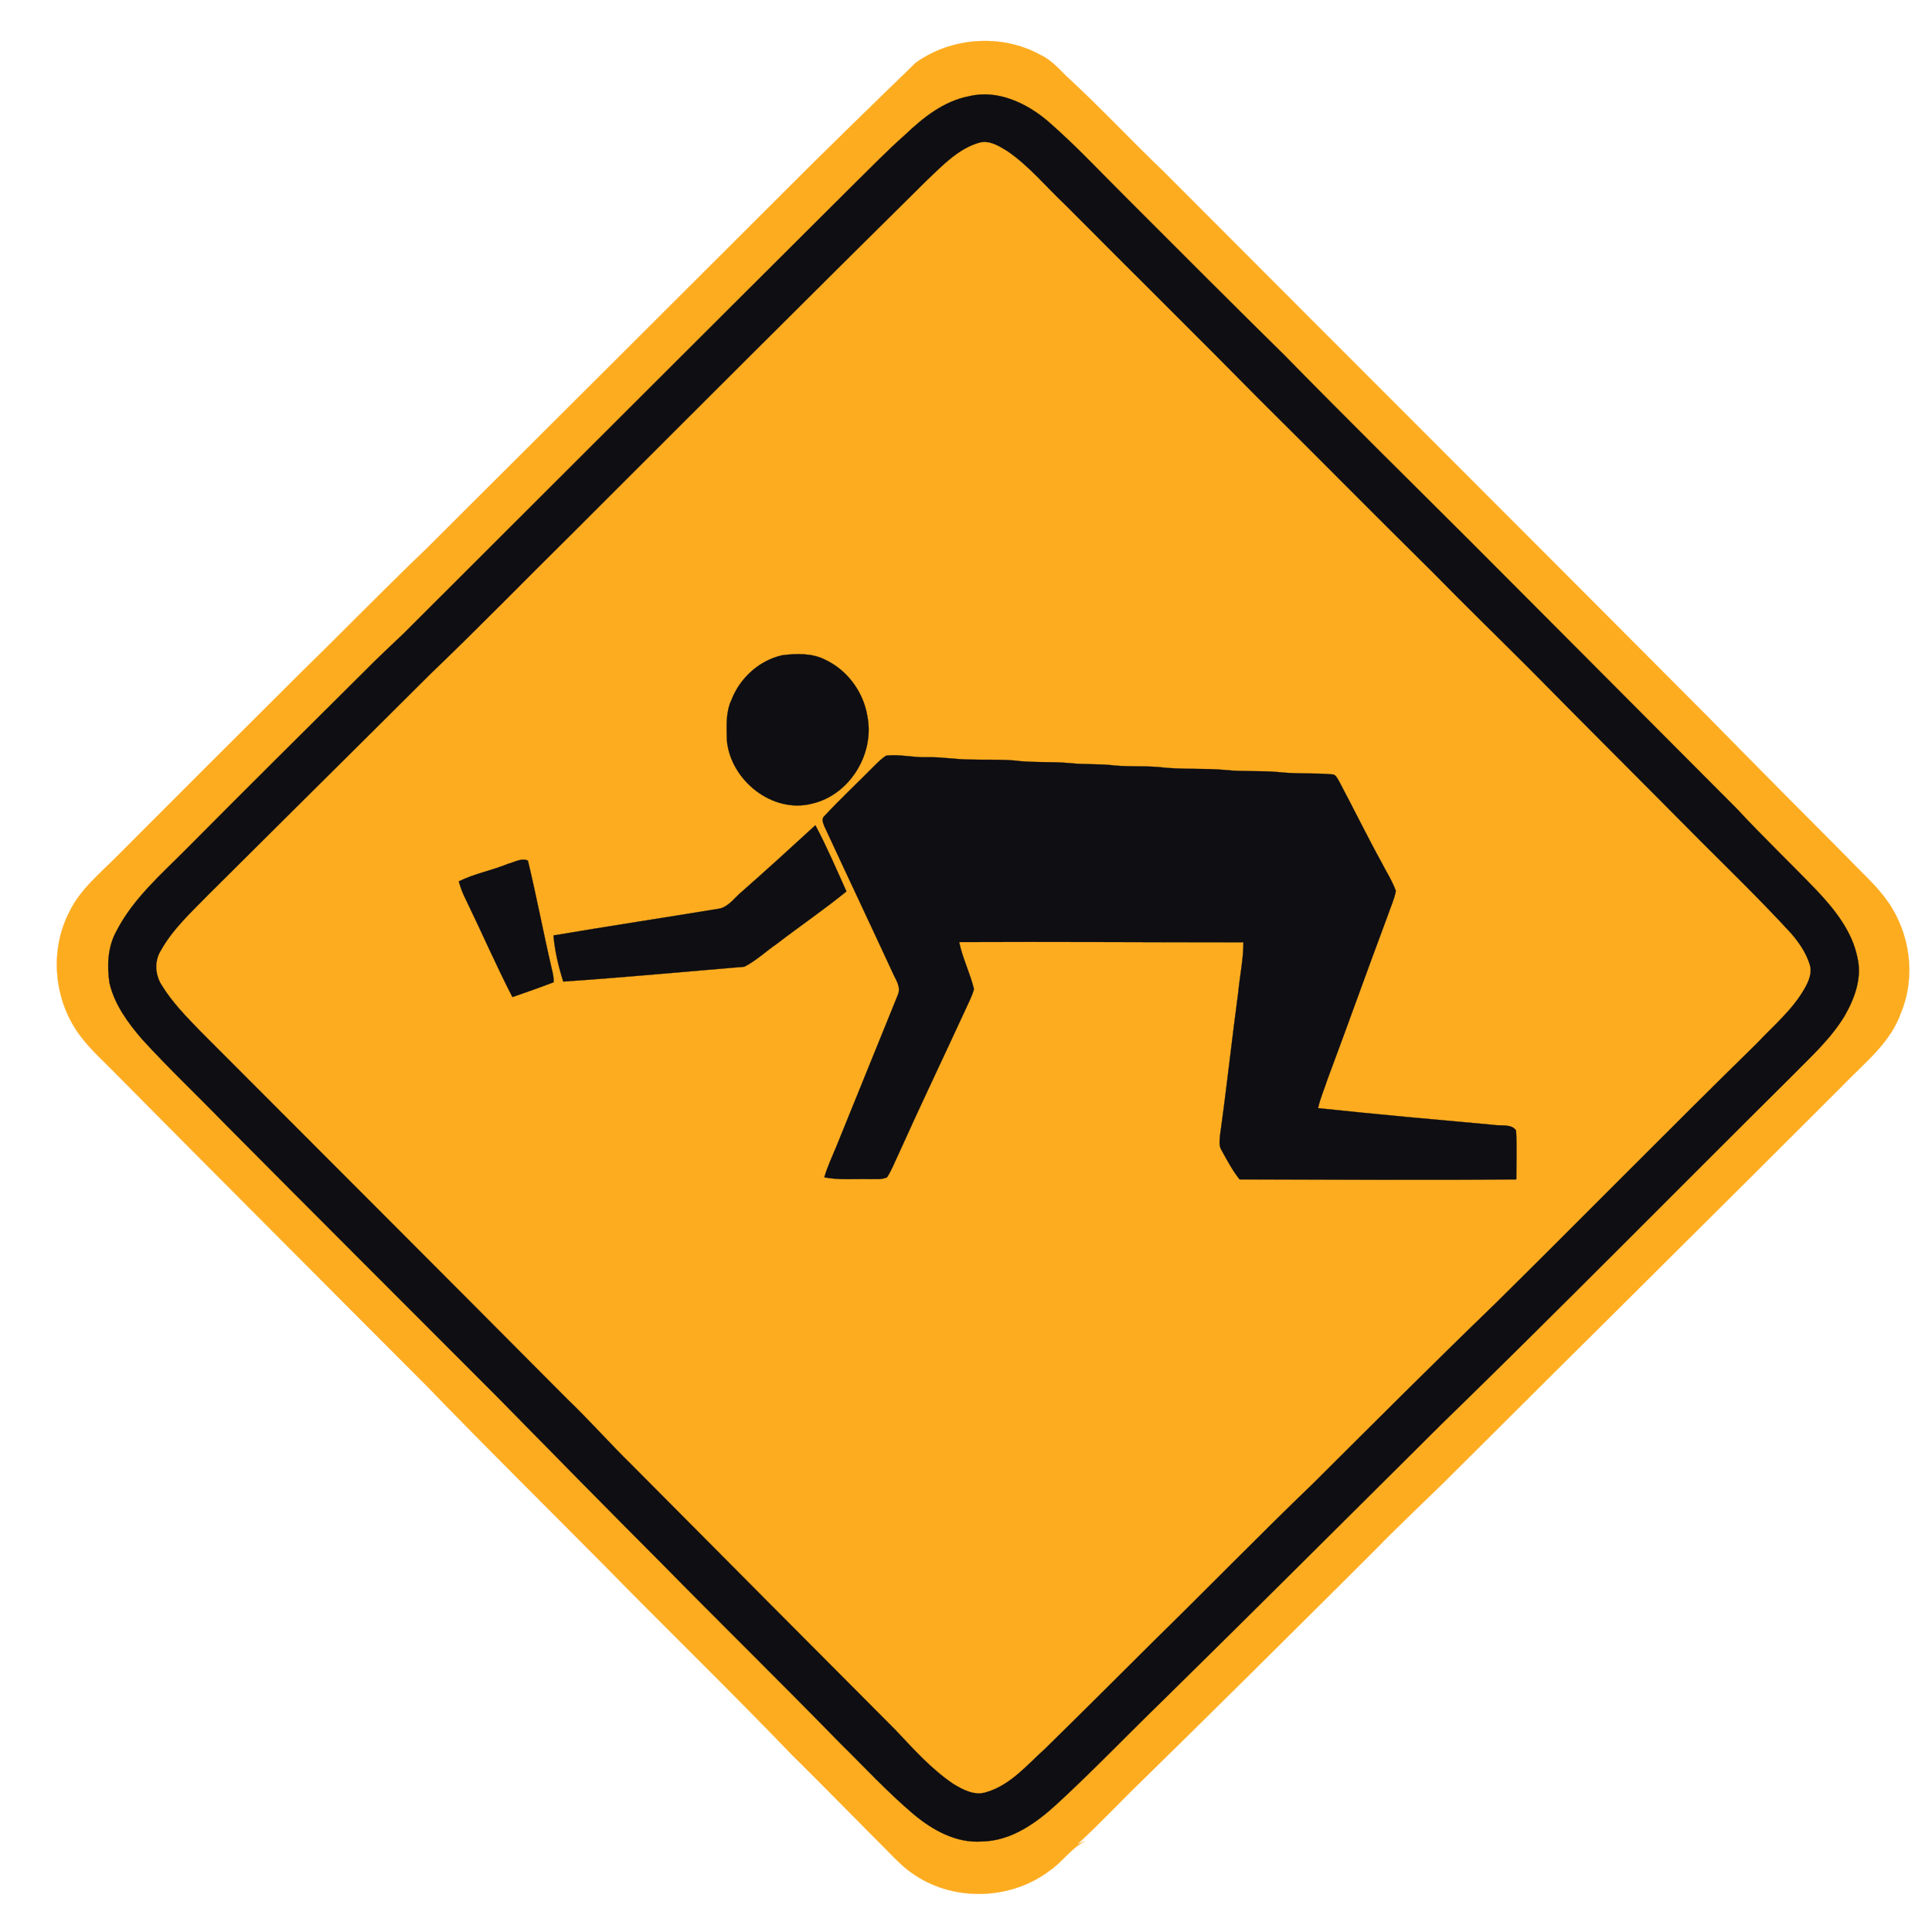 <?xml version="1.0" encoding="UTF-8" standalone="no"?>
<!-- Created with Inkscape (http://www.inkscape.org/) -->
<svg
   xmlns:dc="http://purl.org/dc/elements/1.1/"
   xmlns:cc="http://web.resource.org/cc/"
   xmlns:rdf="http://www.w3.org/1999/02/22-rdf-syntax-ns#"
   xmlns:svg="http://www.w3.org/2000/svg"
   xmlns="http://www.w3.org/2000/svg"
   xmlns:sodipodi="http://sodipodi.sourceforge.net/DTD/sodipodi-0.dtd"
   xmlns:inkscape="http://www.inkscape.org/namespaces/inkscape"
   width="64px"
   height="64px"
   id="svg2307"
   sodipodi:version="0.32"
   inkscape:version="0.45.1"
   sodipodi:docbase="C:\Documents and Settings\Leif GW\Desktop"
   sodipodi:docname="studentvarning.svg"
   inkscape:output_extension="org.inkscape.output.svg.inkscape">
  <defs
     id="defs2309" />
  <sodipodi:namedview
     id="base"
     pagecolor="#ffffff"
     bordercolor="#666666"
     borderopacity="1.0"
     inkscape:pageopacity="0.0"
     inkscape:pageshadow="2"
     inkscape:zoom="2.75"
     inkscape:cx="98.119932"
     inkscape:cy="10.084913"
     inkscape:current-layer="layer1"
     showgrid="true"
     inkscape:document-units="px"
     inkscape:grid-bbox="true"
     showguides="true"
     inkscape:guide-bbox="true"
     inkscape:window-width="761"
     inkscape:window-height="573"
     inkscape:window-x="22"
     inkscape:window-y="29" />
  <g
     id="layer1"
     inkscape:label="Layer 1"
     inkscape:groupmode="layer">
    <path
       id="path6"
       d="M 30.337,2.078 C 31.516,1.232 33.178,1.111 34.456,1.814 C 34.803,1.973 35.06,2.26 35.325,2.524 C 36.428,3.537 37.449,4.633 38.53,5.668 C 44.568,11.722 50.622,17.761 56.654,23.823 C 58.165,25.365 59.685,26.891 61.204,28.418 C 61.657,28.894 62.164,29.333 62.542,29.877 C 63.275,30.928 63.464,32.341 62.98,33.527 C 62.625,34.563 61.725,35.236 61,35.999 C 56.752,40.247 52.489,44.464 48.234,48.704 C 47.342,49.604 46.405,50.458 45.528,51.365 C 42.981,53.904 40.427,56.444 37.857,58.96 C 37.124,59.663 36.436,60.412 35.688,61.092 C 35.771,61.062 35.846,61.031 35.93,60.994 C 35.469,61.235 35.181,61.696 34.758,61.976 C 33.488,62.936 31.621,62.996 30.306,62.112 C 29.959,61.893 29.672,61.591 29.384,61.296 C 28.326,60.238 27.283,59.164 26.217,58.114 C 24.192,56.005 22.091,53.972 20.05,51.886 C 18.077,49.898 16.09,47.933 14.147,45.923 C 10.701,42.461 7.247,39.015 3.815,35.545 C 3.43,35.152 3.014,34.782 2.682,34.344 C 1.79,33.187 1.624,31.525 2.289,30.225 C 2.659,29.446 3.354,28.902 3.944,28.297 C 5.954,26.279 7.972,24.269 9.99,22.258 C 11.373,20.913 12.711,19.53 14.102,18.2 C 18.017,14.3 21.924,10.4 25.832,6.5 C 27.313,5.011 28.825,3.545 30.337,2.078 z "
       style="fill:#fdac20;stroke:#fdac20;stroke-width:0.007" />
    <path
       id="path8"
       d="M 32.098,3.189 C 33.042,2.955 34.017,3.416 34.728,4.028 C 35.642,4.822 36.466,5.714 37.328,6.568 C 39.066,8.306 40.805,10.052 42.558,11.775 C 44.584,13.846 46.655,15.887 48.71,17.935 C 51.65,20.89 54.598,23.838 57.538,26.793 C 58.4,27.723 59.314,28.592 60.191,29.507 C 60.781,30.134 61.355,30.852 61.529,31.721 C 61.688,32.379 61.446,33.051 61.121,33.626 C 60.652,34.419 59.957,35.032 59.322,35.682 C 55.452,39.521 51.628,43.406 47.72,47.208 C 44.674,50.231 41.636,53.269 38.575,56.277 C 37.396,57.419 36.262,58.605 35.06,59.716 C 34.358,60.366 33.519,60.986 32.521,61.001 C 31.682,61.062 30.903,60.631 30.276,60.109 C 29.399,59.369 28.629,58.53 27.812,57.728 C 25.862,55.726 23.859,53.768 21.902,51.773 C 20.088,49.959 18.297,48.13 16.498,46.301 C 13.459,43.255 10.421,40.224 7.398,37.178 C 6.506,36.256 5.569,35.372 4.707,34.427 C 4.239,33.883 3.793,33.278 3.626,32.56 C 3.543,31.986 3.566,31.373 3.853,30.852 C 4.405,29.771 5.342,28.962 6.181,28.116 C 8.139,26.143 10.111,24.186 12.084,22.228 C 12.507,21.797 12.953,21.382 13.391,20.966 C 18.357,16.008 23.323,11.042 28.296,6.092 C 28.855,5.54 29.399,4.981 29.989,4.459 C 30.586,3.892 31.266,3.348 32.098,3.189 z "
       style="fill:#0e0e13;stroke:#0e0e13;stroke-width:0.007" />
    <path
       id="path10"
       d="M 32.468,4.724 C 32.793,4.648 33.103,4.852 33.367,5.011 C 34.093,5.51 34.652,6.198 35.287,6.795 C 37.434,8.956 39.603,11.095 41.742,13.264 C 43.662,15.169 45.566,17.096 47.493,19.001 C 48.529,20.059 49.587,21.087 50.638,22.137 C 52.52,24.05 54.432,25.947 56.321,27.859 C 57.342,28.879 58.377,29.884 59.352,30.95 C 59.601,31.245 59.828,31.578 59.942,31.948 C 60.032,32.22 59.911,32.5 59.783,32.726 C 59.382,33.444 58.747,33.966 58.196,34.555 C 55.278,37.412 52.421,40.322 49.519,43.187 C 47.493,45.144 45.506,47.132 43.51,49.12 C 41.689,50.873 39.92,52.687 38.114,54.456 C 36.95,55.612 35.794,56.769 34.622,57.917 C 34.025,58.454 33.473,59.127 32.672,59.361 C 32.287,59.489 31.909,59.285 31.584,59.089 C 30.858,58.598 30.269,57.94 29.672,57.305 C 26.754,54.373 23.837,51.448 20.927,48.515 C 20.201,47.805 19.529,47.041 18.795,46.338 C 14.752,42.272 10.693,38.213 6.642,34.155 C 6.181,33.679 5.712,33.202 5.365,32.636 C 5.146,32.303 5.115,31.842 5.327,31.502 C 5.728,30.776 6.355,30.209 6.929,29.62 C 9.378,27.179 11.834,24.753 14.283,22.311 C 15.916,20.747 17.495,19.122 19.105,17.535 C 22.96,13.68 26.815,9.825 30.692,5.993 C 31.221,5.495 31.75,4.92 32.468,4.724 z "
       style="fill:#fdac20;stroke:#fdac20;stroke-width:0.007" />
    <path
       id="path12"
       d="M 25.908,21.707 C 26.384,21.646 26.905,21.631 27.344,21.858 C 28.077,22.205 28.606,22.931 28.734,23.732 C 28.976,24.972 28.152,26.325 26.913,26.619 C 25.59,26.967 24.199,25.848 24.079,24.526 C 24.071,24.08 24.033,23.604 24.23,23.188 C 24.509,22.462 25.144,21.88 25.908,21.707 z "
       style="fill:#0e0e13;stroke:#0e0e13;stroke-width:0.007" />
    <path
       id="path14"
       d="M 28.976,25.357 C 29.09,25.244 29.21,25.123 29.354,25.032 C 29.808,24.979 30.253,25.1 30.715,25.085 C 31.191,25.07 31.667,25.161 32.143,25.161 C 32.619,25.176 33.103,25.153 33.579,25.191 C 34.206,25.274 34.841,25.221 35.469,25.282 C 35.899,25.327 36.338,25.304 36.769,25.342 C 37.305,25.41 37.849,25.365 38.386,25.41 C 39.119,25.501 39.867,25.44 40.608,25.508 C 41.182,25.569 41.764,25.523 42.346,25.576 C 42.936,25.644 43.541,25.599 44.13,25.652 C 44.243,25.652 44.289,25.765 44.342,25.848 C 44.825,26.755 45.279,27.685 45.778,28.592 C 45.936,28.902 46.125,29.189 46.239,29.514 C 46.186,29.801 46.057,30.066 45.967,30.338 C 45.294,32.137 44.652,33.943 43.979,35.742 C 43.873,36.067 43.737,36.377 43.662,36.709 C 45.589,36.914 47.524,37.087 49.451,37.261 C 49.7,37.307 50.071,37.216 50.222,37.45 C 50.252,37.987 50.229,38.531 50.229,39.068 C 47.168,39.098 44.115,39.075 41.062,39.068 C 40.827,38.773 40.653,38.44 40.472,38.115 C 40.366,37.957 40.404,37.76 40.419,37.579 C 40.638,36.022 40.805,34.45 41.016,32.893 C 41.069,32.333 41.19,31.774 41.19,31.215 C 38.053,31.215 34.909,31.192 31.773,31.207 C 31.886,31.744 32.135,32.235 32.264,32.764 C 32.196,33.021 32.06,33.263 31.954,33.505 C 31.228,35.077 30.48,36.641 29.77,38.221 C 29.641,38.486 29.543,38.758 29.384,39 C 29.21,39.083 29.006,39.052 28.817,39.06 C 28.311,39.045 27.805,39.098 27.306,39 C 27.412,38.644 27.57,38.304 27.714,37.957 C 28.387,36.286 29.074,34.616 29.747,32.946 C 29.853,32.689 29.672,32.454 29.573,32.227 C 28.825,30.61 28.062,29 27.313,27.383 C 27.268,27.269 27.2,27.118 27.313,27.028 C 27.85,26.453 28.424,25.917 28.976,25.357 z "
       style="fill:#0e0e13;stroke:#0e0e13;stroke-width:0.007" />
    <path
       id="path16"
       d="M 24.592,29.522 C 25.409,28.804 26.21,28.071 27.011,27.337 C 27.389,28.048 27.706,28.789 28.039,29.529 C 27.298,30.134 26.497,30.678 25.741,31.26 C 25.379,31.509 25.054,31.819 24.661,32.023 C 22.665,32.19 20.662,32.379 18.659,32.515 C 18.501,32.023 18.38,31.509 18.334,30.988 C 20.171,30.678 22.015,30.398 23.852,30.096 C 24.162,30.013 24.351,29.718 24.592,29.522 z "
       style="fill:#0e0e13;stroke:#0e0e13;stroke-width:0.007" />
    <path
       id="path18"
       d="M 16.83,28.615 C 17.042,28.562 17.276,28.411 17.488,28.509 C 17.775,29.703 18.002,30.912 18.282,32.114 C 18.319,32.25 18.342,32.394 18.342,32.537 C 17.888,32.711 17.435,32.87 16.974,33.029 C 16.43,31.971 15.954,30.875 15.432,29.801 C 15.334,29.612 15.258,29.408 15.198,29.197 C 15.712,28.94 16.301,28.834 16.83,28.615 z "
       style="fill:#0e0e13;stroke:#0e0e13;stroke-width:0.007" />
  </g>
</svg>

